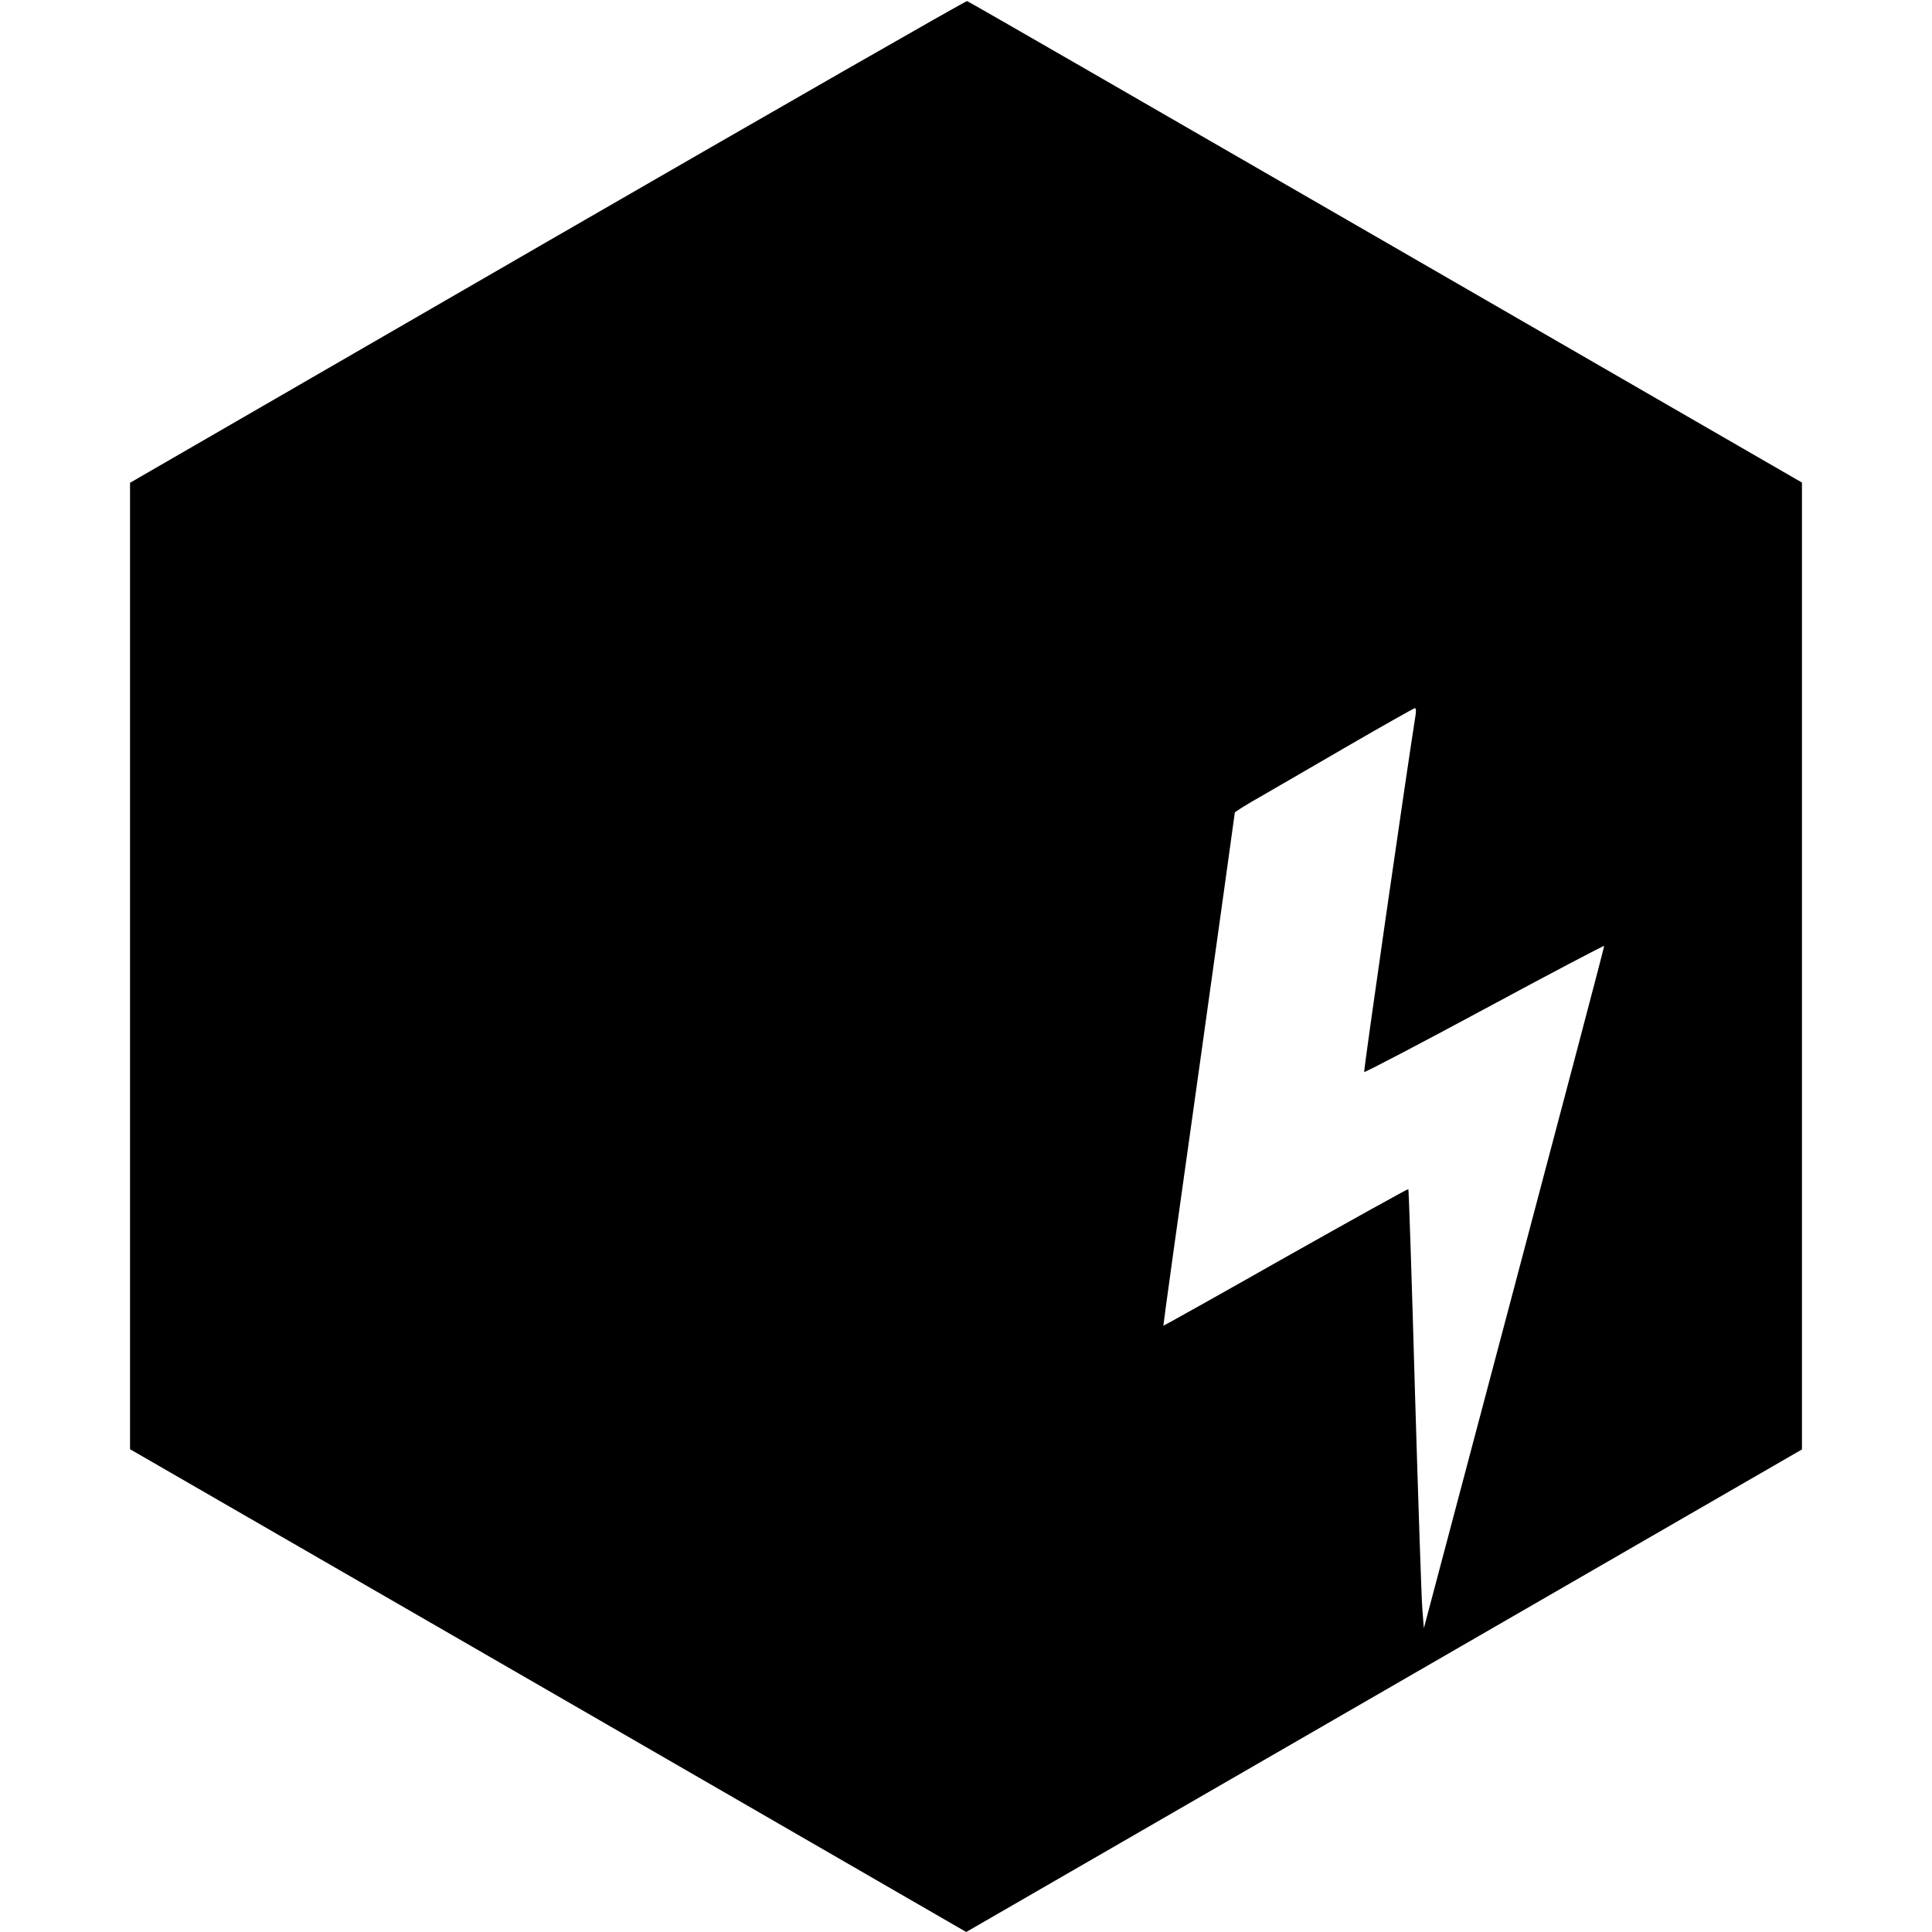 <?xml version="1.0" standalone="no"?>
<!DOCTYPE svg PUBLIC "-//W3C//DTD SVG 20010904//EN"
 "http://www.w3.org/TR/2001/REC-SVG-20010904/DTD/svg10.dtd">
<svg version="1.0" xmlns="http://www.w3.org/2000/svg"
 width="884pt" height="884pt" viewBox="0 0 884 884"
 preserveAspectRatio="xMidYMid meet">
<g transform="translate(0,884) scale(0.1,-0.1)"
fill="#000000" stroke="none">
<path d="M2505 7735 l-1910 -1104 0 -2211 0 -2211 1913 -1104 1913 -1105 1912
1104 1912 1104 0 2212 0 2212 -1905 1100 c-1048 605 -1909 1102 -1915 1103 -5
2 -869 -493 -1920 -1100z m3972 -2167 c-45 -285 -239 -1630 -235 -1633 3 -3
251 127 552 289 300 162 546 291 546 288 1 -4 -185 -708 -412 -1564 l-413
-1558 -7 88 c-4 48 -19 499 -34 1002 -14 503 -28 917 -30 919 -2 2 -254 -138
-561 -311 -307 -174 -559 -315 -560 -314 -1 1 72 528 163 1171 90 644 164
1173 164 1177 0 3 55 38 123 76 67 39 250 145 407 236 157 91 289 165 294 166
5 0 6 -15 3 -32z"/>
</g>
</svg>
